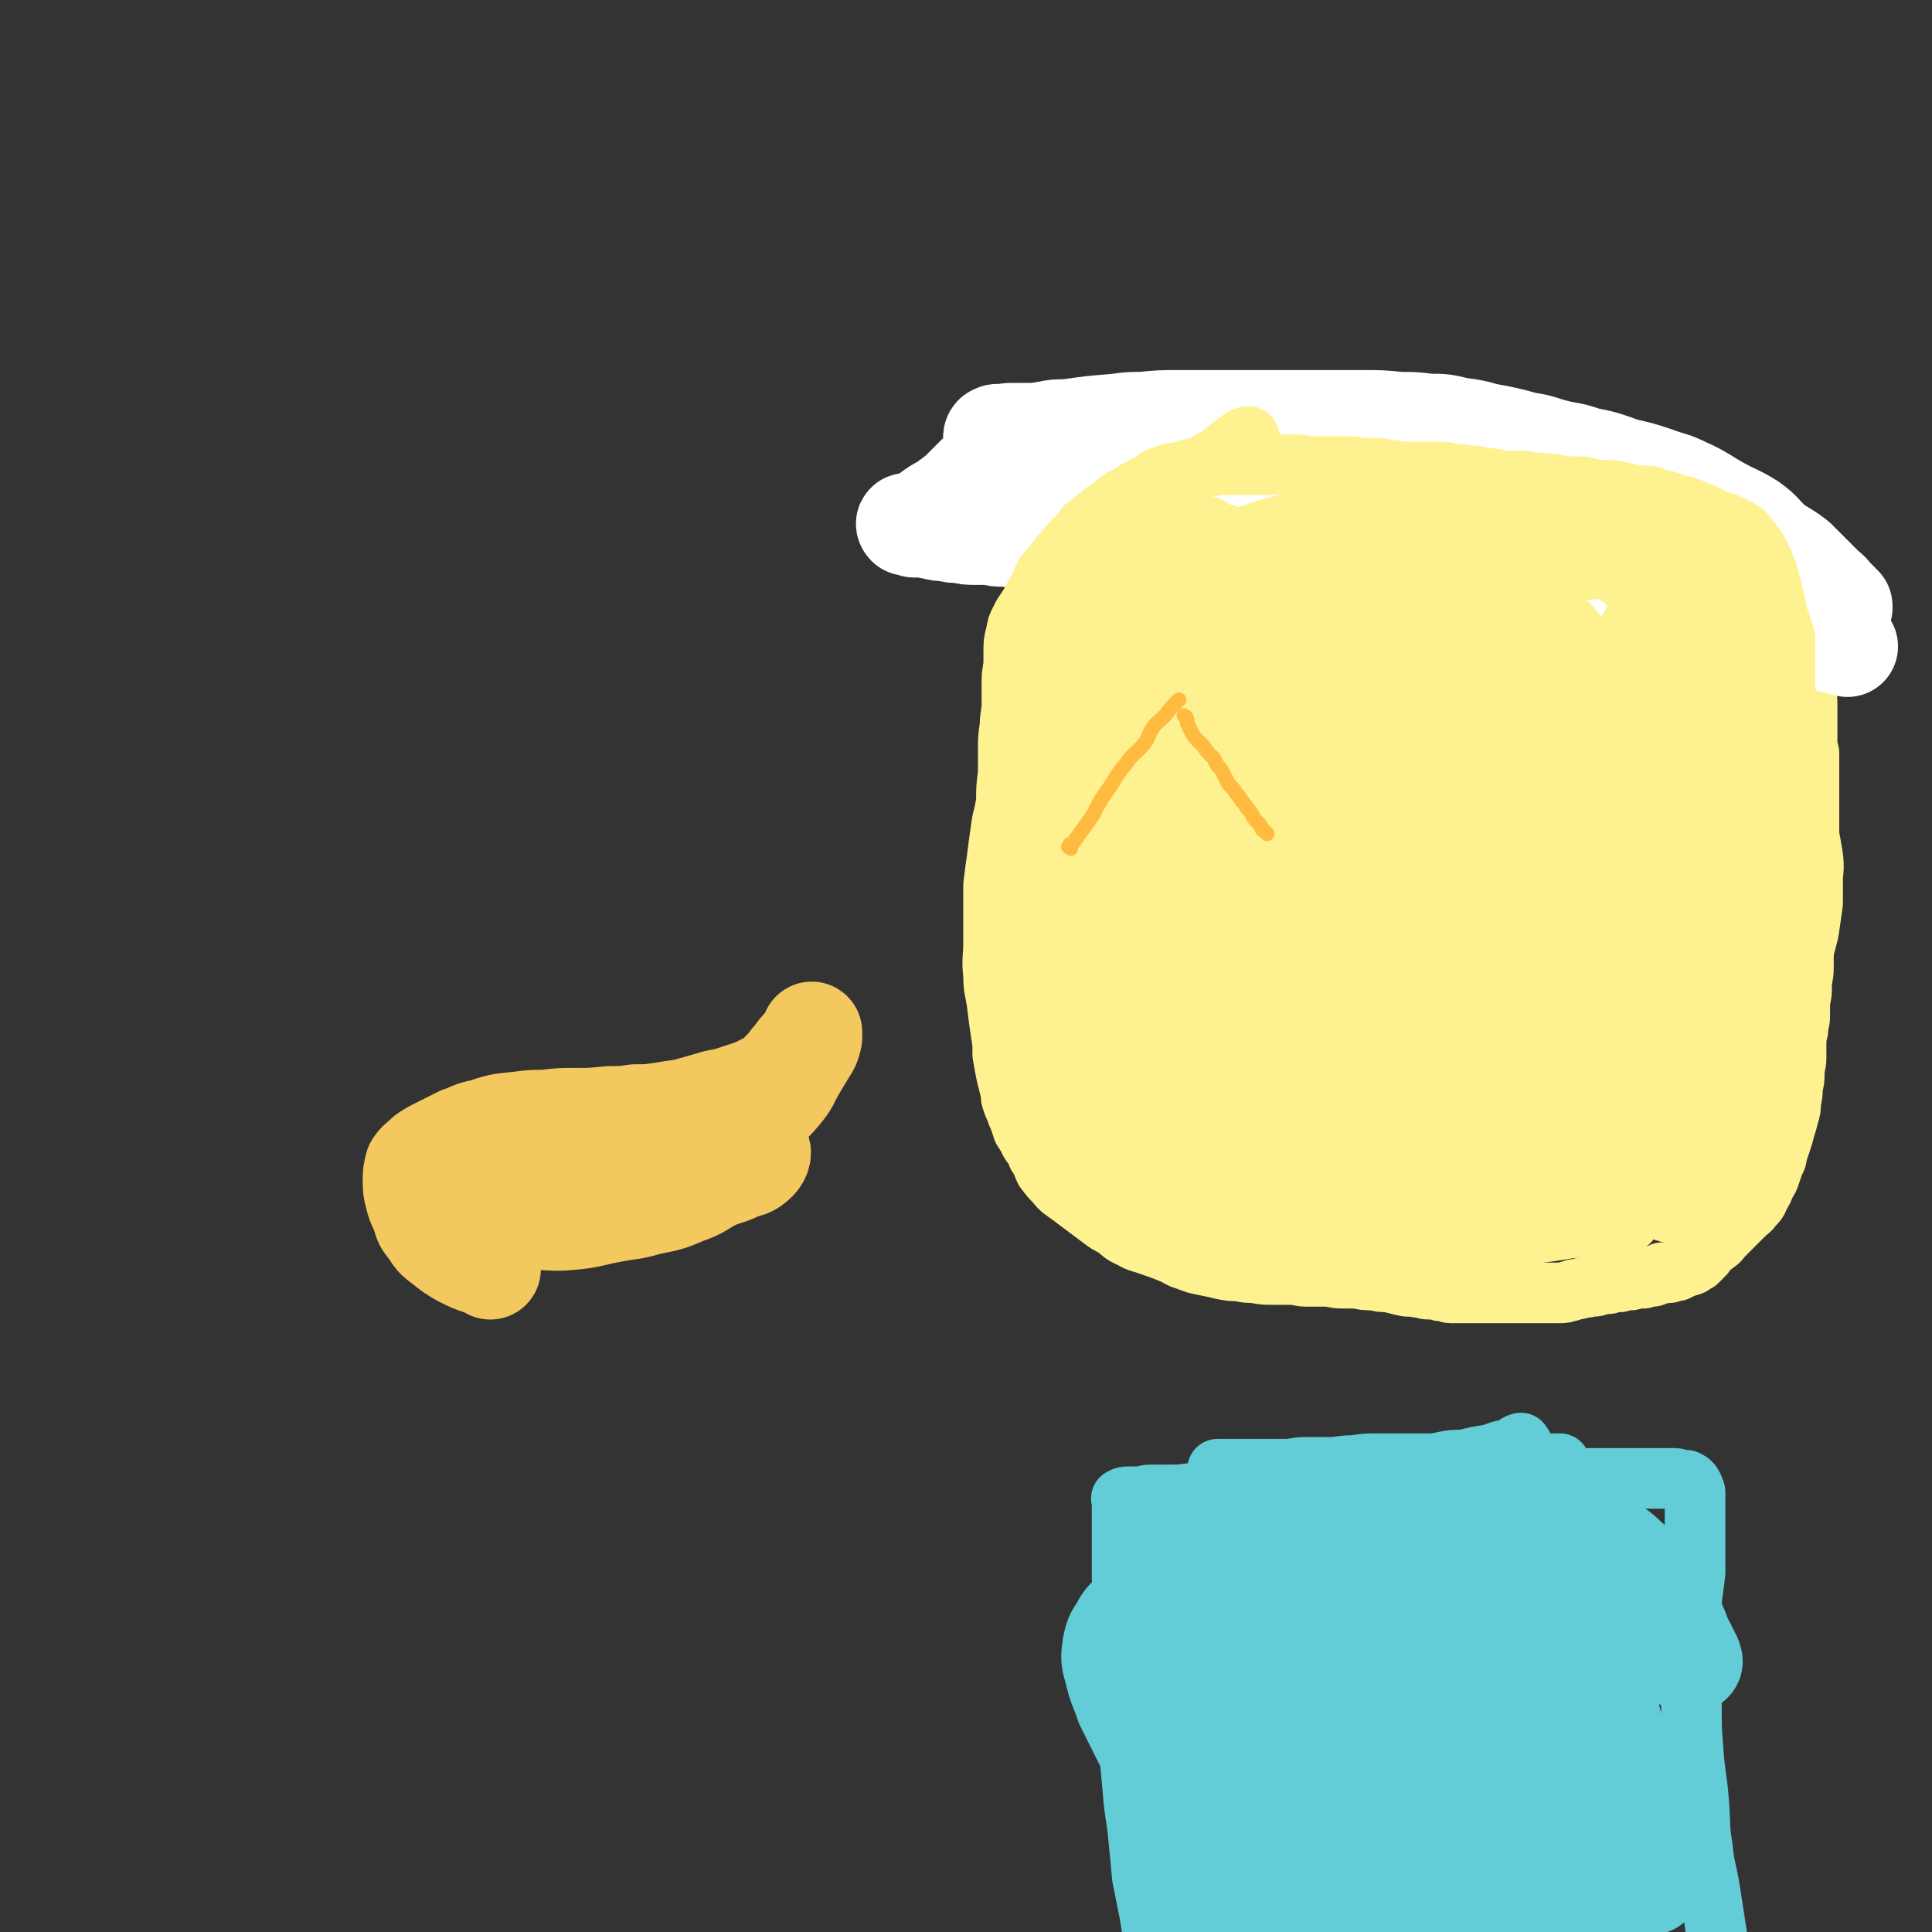 <svg viewBox='0 0 1052 1052' version='1.1' xmlns='http://www.w3.org/2000/svg' xmlns:xlink='http://www.w3.org/1999/xlink'><rect x="0" y="0" width="1052" height="1052" fill="#333333" stroke="none"/><g fill='none' stroke='#FEF190' stroke-width='33' stroke-linecap='round' stroke-linejoin='round'><path d='M562,331c-1,-1 -1,-2 -1,-1 -1,0 -1,1 -2,3 -1,2 -1,2 -2,4 -2,4 -3,4 -4,9 -1,4 -1,4 -1,9 0,2 0,2 0,5 0,5 -1,5 -1,11 0,6 0,6 0,12 0,6 -1,6 -1,12 -1,7 -1,7 -1,13 0,7 0,7 0,13 -1,8 -1,8 -1,15 -1,8 -2,8 -3,16 -1,7 -1,7 -2,15 -1,7 -1,7 -2,15 0,7 0,7 0,15 0,8 0,8 0,16 0,9 -1,9 0,18 0,8 1,8 2,16 1,8 1,8 2,15 1,6 1,6 1,12 1,6 1,6 2,11 1,4 1,4 2,8 1,3 0,3 1,6 1,3 1,3 2,5 1,3 1,3 2,5 1,3 1,3 2,6 2,3 2,3 4,7 2,3 3,3 4,7 3,4 2,4 4,8 3,4 3,4 6,7 3,4 4,4 8,7 4,3 4,3 8,6 4,3 4,3 8,6 4,3 4,3 8,5 4,3 4,4 9,6 5,3 5,2 10,4 6,2 6,2 11,4 5,2 5,3 9,4 5,2 5,2 10,3 5,1 5,1 9,2 5,1 5,1 9,1 5,1 5,1 9,1 5,1 5,1 10,1 5,0 5,0 10,0 4,0 4,1 9,1 5,0 5,0 10,0 4,0 4,1 9,1 4,0 4,0 8,0 4,1 4,1 9,1 4,1 4,1 8,1 4,1 4,1 8,2 4,1 4,0 8,1 3,0 3,1 6,1 2,0 2,0 4,0 2,1 2,1 4,1 2,0 2,1 4,1 3,0 3,0 5,0 4,0 4,0 7,0 4,0 4,0 8,0 4,0 4,0 8,0 4,0 4,0 8,0 4,0 4,0 8,0 3,0 3,0 6,0 3,0 3,0 5,0 3,0 3,0 5,0 3,0 3,-1 5,-1 2,-1 2,-1 4,-1 3,-1 3,-1 5,-1 3,-1 3,0 6,-1 3,-1 3,-1 6,-1 3,-1 3,-1 6,-1 3,-1 3,-1 6,-1 4,-1 4,-1 7,-1 3,-1 3,-1 5,-1 3,-1 3,-1 5,-2 2,0 2,0 4,0 2,-1 2,-1 4,-1 2,-1 2,-1 4,-2 2,-1 2,0 3,-1 1,0 1,0 2,-1 1,-1 1,-1 2,-1 1,-1 1,-1 2,-2 1,-1 1,-1 2,-2 1,-2 1,-2 2,-3 2,-2 3,-2 4,-3 3,-2 2,-2 4,-4 2,-2 2,-2 4,-4 2,-2 2,-2 4,-4 2,-2 2,-2 4,-4 2,-2 3,-2 4,-4 3,-3 3,-3 4,-6 2,-3 2,-3 3,-6 2,-3 2,-3 3,-6 1,-3 1,-3 2,-6 2,-3 1,-3 2,-6 1,-3 1,-3 2,-6 1,-3 1,-3 2,-7 1,-3 1,-3 2,-7 1,-3 1,-3 1,-7 1,-4 1,-4 1,-8 1,-4 1,-4 1,-8 0,-4 1,-4 1,-8 0,-3 0,-3 0,-7 0,-4 0,-4 1,-8 0,-4 1,-4 1,-8 0,-4 0,-4 0,-8 1,-4 1,-4 1,-8 0,-5 1,-5 1,-10 0,-6 0,-6 0,-11 1,-6 1,-6 1,-12 0,-6 1,-6 1,-12 0,-6 0,-6 0,-13 0,-6 1,-6 1,-12 0,-6 0,-6 0,-11 0,-6 0,-6 0,-11 0,-4 0,-4 0,-8 0,-4 0,-4 0,-8 0,-3 0,-3 0,-6 0,-4 0,-4 0,-7 0,-3 0,-3 0,-6 -1,-4 -1,-4 -1,-7 0,-4 0,-4 0,-7 0,-4 0,-4 0,-7 0,-3 0,-3 0,-7 0,-3 -1,-3 -1,-6 0,-3 0,-3 0,-6 0,-3 0,-3 -1,-6 0,-2 0,-2 -1,-4 -1,-2 -1,-2 -1,-4 -1,-2 -1,-2 -1,-4 -1,-2 -1,-2 -1,-4 -1,-2 -1,-2 -2,-4 -1,-2 -1,-2 -1,-3 -1,-1 0,-2 -1,-2 -1,-1 -1,-1 -2,-2 0,0 0,0 -1,-1 -1,-1 -1,-1 -2,-2 -1,-1 -1,-1 -2,-2 -2,-1 -2,-1 -3,-3 -2,-2 -2,-2 -3,-3 -2,-2 -2,-2 -4,-4 -3,-2 -2,-3 -5,-4 -3,-3 -3,-3 -7,-4 -4,-3 -4,-2 -8,-4 -3,-2 -3,-2 -7,-4 -4,-3 -4,-3 -8,-6 -4,-3 -4,-3 -8,-6 -4,-3 -4,-3 -8,-6 -4,-3 -4,-3 -8,-5 -4,-3 -4,-4 -9,-6 -5,-3 -5,-3 -10,-5 -4,-3 -4,-3 -9,-5 -4,-2 -4,-2 -8,-4 -4,-2 -4,-3 -9,-4 -4,-2 -4,-2 -9,-3 -4,-2 -4,-3 -9,-4 -4,-1 -4,-1 -8,-2 -5,-1 -5,-1 -9,-1 -4,-1 -4,-1 -9,-2 -4,-1 -4,0 -8,-1 -4,0 -4,-1 -8,-1 -4,-1 -4,-1 -9,-1 -4,0 -4,0 -8,0 -4,0 -4,0 -8,0 -4,0 -4,0 -9,0 -4,0 -4,0 -8,0 -4,0 -4,0 -8,0 -4,0 -4,0 -8,0 -4,0 -4,0 -7,0 -4,0 -4,0 -8,0 -3,0 -3,0 -7,0 -4,0 -4,0 -8,1 -3,0 -3,1 -7,1 -4,1 -4,0 -7,1 -4,1 -4,1 -7,1 -3,1 -3,1 -6,1 -4,1 -4,1 -7,2 -3,1 -3,1 -7,1 -3,1 -3,1 -7,2 -3,1 -3,1 -7,1 -3,1 -3,1 -6,1 -3,1 -3,1 -5,1 -3,0 -3,0 -5,1 -2,0 -2,0 -4,1 -2,0 -2,1 -4,1 -2,1 -2,0 -4,1 -2,0 -2,0 -3,1 -2,0 -2,1 -3,1 -2,1 -2,1 -3,1 -2,1 -2,1 -3,1 -2,1 -3,0 -4,1 -3,1 -2,1 -4,2 -2,1 -2,1 -4,2 -3,2 -3,2 -5,3 -3,2 -3,2 -6,4 -3,1 -3,1 -5,3 -2,1 -2,1 -4,3 -2,1 -3,1 -4,3 -2,1 -2,2 -3,3 -1,2 0,2 -1,3 -1,2 -1,2 -1,4 -2,4 -2,4 -3,8 -1,5 0,5 -1,10 -1,6 -1,6 -1,12 -1,6 -1,6 -1,13 0,7 0,7 -1,15 0,7 0,7 -1,14 0,7 0,7 -1,13 -1,6 -2,7 -2,12 '/></g>
<g fill='none' stroke='#FEF190' stroke-width='55' stroke-linecap='round' stroke-linejoin='round'><path d='M845,443c-1,-1 -1,-2 -1,-1 -4,1 -4,2 -7,4 -8,5 -9,4 -16,10 -9,7 -9,7 -17,15 -3,4 -3,5 -5,9 -6,10 -8,10 -11,21 -4,13 -4,14 -5,28 0,14 0,14 3,27 2,10 1,11 6,20 2,6 3,6 8,11 4,4 4,4 9,6 5,2 5,2 10,1 4,-1 5,-1 8,-3 5,-5 6,-5 9,-12 5,-14 5,-15 7,-30 3,-20 2,-20 4,-40 2,-23 2,-23 3,-46 1,-16 1,-16 1,-33 0,-10 -1,-10 -2,-21 -2,-9 -1,-10 -4,-18 -3,-6 -3,-7 -8,-11 -3,-3 -4,-3 -8,-3 -5,1 -7,1 -10,5 -6,10 -6,11 -8,23 -3,17 -3,18 -2,35 2,22 2,22 6,44 5,21 5,21 11,42 6,18 6,18 13,34 6,12 6,12 12,23 6,9 6,9 12,17 6,6 6,7 13,11 6,3 9,5 14,3 7,-4 9,-7 11,-15 6,-19 4,-20 5,-40 2,-63 -1,-63 0,-125 0,-24 2,-24 3,-48 1,-7 1,-7 1,-14 0,-4 1,-4 0,-7 0,-2 -2,-3 -2,-2 -2,1 -2,3 -3,5 -7,17 -8,17 -13,34 -10,30 -12,30 -18,62 -6,29 -5,29 -6,59 -1,22 0,22 1,44 2,17 2,17 6,33 2,11 2,11 7,21 4,8 5,8 11,15 5,6 5,6 11,10 6,3 6,4 12,4 6,0 7,0 12,-3 8,-4 8,-5 13,-12 8,-11 8,-11 12,-24 4,-15 3,-15 4,-31 2,-18 1,-18 1,-36 0,-16 -1,-16 -1,-32 -1,-14 -1,-14 -2,-28 -2,-9 -2,-9 -4,-18 -2,-6 -1,-7 -5,-12 -3,-5 -3,-7 -8,-7 -4,-1 -6,0 -10,3 -7,7 -7,8 -11,17 -6,12 -6,13 -10,26 -4,13 -4,13 -7,25 -3,12 -3,12 -4,23 -2,10 -1,10 -1,20 0,7 0,7 1,14 2,5 1,6 4,9 2,2 4,3 6,2 5,-3 5,-3 8,-8 6,-9 6,-9 9,-19 4,-12 3,-12 5,-24 3,-12 3,-12 4,-24 2,-11 2,-11 2,-22 0,-10 0,-10 0,-20 0,-9 1,-9 0,-17 -1,-7 -2,-7 -4,-13 -2,-3 -2,-4 -4,-5 -3,-1 -5,-1 -7,1 -5,6 -4,7 -8,15 -4,9 -4,9 -7,19 -4,12 -3,13 -6,25 -2,12 -2,12 -4,24 -2,11 -3,11 -4,23 -1,11 -1,12 -1,24 0,9 0,9 0,19 0,6 -1,7 0,13 1,3 2,5 4,5 3,0 4,-2 6,-5 4,-9 4,-10 6,-19 4,-14 3,-14 5,-27 3,-17 3,-17 4,-34 2,-18 2,-18 3,-36 1,-16 1,-16 1,-32 0,-13 0,-13 -1,-27 -2,-13 -1,-13 -3,-27 -2,-10 -1,-11 -5,-21 -2,-6 -2,-7 -7,-12 -4,-4 -7,-7 -12,-4 -10,7 -11,11 -17,24 -6,14 -4,16 -6,32 -3,18 -2,18 -2,36 0,17 0,18 3,35 3,16 3,16 9,32 4,10 4,11 11,20 7,8 7,9 17,15 9,6 10,6 20,7 9,1 11,0 19,-4 7,-4 7,-5 12,-13 7,-10 7,-10 10,-22 4,-11 4,-11 4,-23 0,-13 0,-13 -4,-26 -3,-12 -4,-12 -10,-23 -6,-11 -6,-11 -13,-20 -7,-10 -7,-10 -16,-19 -7,-7 -7,-7 -15,-12 -8,-7 -8,-6 -16,-12 -6,-6 -6,-6 -12,-12 -5,-5 -6,-5 -11,-10 -3,-3 -3,-3 -5,-8 -2,-3 -2,-4 -2,-7 0,-3 0,-3 0,-5 0,-2 0,-3 1,-4 1,-1 2,-1 3,0 3,1 3,1 4,4 3,4 2,5 4,9 3,6 3,6 6,12 3,7 3,7 7,13 4,8 4,8 8,16 4,7 3,7 8,14 4,6 4,7 9,12 4,5 4,5 9,8 3,3 4,3 8,4 3,1 4,2 6,1 4,-2 4,-4 5,-8 1,-3 0,-4 0,-8 0,-5 1,-6 0,-11 -2,-6 -3,-6 -4,-12 -3,-8 -2,-8 -4,-16 -2,-6 -2,-6 -4,-13 -2,-7 -2,-7 -4,-13 -2,-6 -2,-6 -5,-12 -2,-6 -2,-6 -5,-12 -4,-6 -4,-7 -8,-12 -3,-5 -4,-5 -8,-9 -5,-5 -5,-5 -10,-10 -4,-4 -4,-4 -9,-8 -6,-4 -6,-4 -12,-8 -8,-5 -8,-5 -16,-9 -6,-3 -6,-3 -12,-6 -6,-3 -6,-3 -12,-5 -7,-3 -7,-2 -14,-3 -7,-2 -7,-2 -13,-4 -6,-2 -6,-3 -12,-4 -6,-2 -6,-1 -12,-1 -4,0 -4,0 -9,0 -4,0 -4,0 -8,0 -3,0 -3,0 -6,1 -3,1 -2,2 -4,3 -2,2 -2,1 -4,2 -2,2 -3,2 -4,3 -3,2 -3,2 -4,3 -2,2 -2,2 -4,4 -2,2 -2,3 -4,4 -3,3 -3,3 -6,4 -4,3 -4,3 -8,5 -4,4 -4,4 -8,7 -4,4 -4,4 -8,8 -5,4 -5,4 -10,8 -5,4 -6,3 -10,8 -5,5 -4,5 -8,11 -5,9 -5,9 -9,17 -3,9 -3,10 -5,19 -3,9 -3,9 -4,19 -2,12 -2,12 -3,24 -1,12 -1,12 0,23 2,12 2,12 5,23 2,10 3,10 7,20 4,11 4,11 10,21 5,8 5,8 11,14 6,7 6,7 13,12 6,5 7,6 15,8 8,3 8,3 17,3 9,0 11,1 18,-4 9,-6 9,-8 14,-18 6,-12 5,-13 7,-26 3,-15 2,-15 2,-30 -1,-18 -1,-19 -4,-36 -3,-16 -3,-16 -8,-30 -4,-13 -3,-13 -9,-25 -6,-13 -6,-14 -14,-26 -8,-10 -8,-11 -18,-17 -7,-5 -8,-6 -17,-6 -9,0 -11,1 -19,7 -10,7 -10,8 -17,19 -11,18 -11,18 -19,39 -7,19 -6,20 -10,40 -4,21 -4,21 -6,41 -2,17 -2,17 -3,33 -1,15 0,15 0,30 0,13 -1,13 0,26 0,10 1,10 2,21 1,7 1,7 2,13 1,4 1,5 3,8 2,2 2,3 4,3 2,0 3,-1 4,-2 4,-4 4,-4 7,-9 4,-8 4,-8 7,-17 3,-12 4,-12 5,-25 3,-15 3,-15 3,-30 0,-15 0,-15 -1,-30 -1,-16 -1,-17 -3,-33 -2,-11 -2,-11 -5,-22 -3,-12 -3,-12 -8,-23 -4,-10 -3,-10 -8,-19 -4,-6 -5,-6 -11,-12 -4,-4 -4,-4 -9,-6 -5,-3 -5,-3 -10,-3 -6,0 -7,0 -11,4 -6,5 -7,6 -11,13 -10,24 -11,24 -16,50 -6,29 -4,30 -5,61 -1,24 -1,24 1,48 2,18 2,19 6,36 2,11 3,11 8,22 3,8 3,8 8,16 3,6 3,6 8,11 3,3 3,4 6,5 3,1 4,1 6,0 4,-4 4,-5 6,-10 5,-13 6,-13 7,-27 6,-44 6,-44 8,-88 1,-29 0,-29 0,-58 0,-19 0,-19 0,-38 -1,-13 0,-13 -1,-26 0,-10 -1,-10 -1,-21 -1,-6 0,-6 -1,-13 -1,-6 -1,-6 -2,-12 -2,-5 -2,-5 -4,-9 -2,-3 -2,-3 -4,-5 -2,-2 -2,-2 -4,-2 -2,0 -2,0 -3,0 -3,2 -3,2 -4,5 -4,7 -4,7 -6,15 -3,14 -4,14 -6,29 -3,19 -3,19 -4,39 -2,23 -3,23 -3,47 0,21 0,21 1,43 2,16 2,16 4,31 2,12 2,13 5,24 2,10 3,10 7,19 3,6 2,8 8,12 5,4 7,5 13,4 8,-3 10,-5 15,-13 20,-41 22,-42 35,-86 8,-28 5,-29 7,-59 1,-15 0,-15 -1,-30 -1,-11 -2,-11 -3,-22 -2,-11 -2,-12 -4,-23 -3,-10 -3,-10 -6,-19 -2,-8 -3,-8 -5,-15 -3,-6 -2,-7 -5,-12 -3,-5 -3,-6 -7,-10 -3,-3 -3,-2 -7,-4 -2,-2 -2,-3 -4,-4 -2,-1 -2,-1 -4,-1 -1,0 -2,0 -2,0 -1,0 -1,0 -1,-1 0,0 0,0 0,-1 0,0 0,-1 0,-1 1,0 1,0 2,0 2,0 2,0 4,0 2,0 2,0 4,0 4,0 4,1 7,1 4,1 4,1 8,1 8,0 8,0 15,0 7,0 7,0 14,0 7,0 7,0 14,0 9,0 9,0 17,0 8,0 8,-1 17,-1 7,-1 7,-1 14,-2 6,-1 6,-1 13,-1 6,-1 6,-1 12,-1 6,0 6,0 12,0 5,0 5,0 10,1 6,1 6,1 11,3 5,2 5,2 10,3 5,2 5,2 11,3 5,2 5,2 11,3 4,2 4,3 9,4 4,2 4,2 9,4 4,2 4,2 9,3 4,2 4,2 8,3 3,2 3,2 6,3 2,2 2,2 4,3 2,2 2,1 4,2 2,1 2,1 4,2 1,1 1,1 2,2 1,2 0,2 1,3 2,2 2,2 3,3 2,2 2,2 3,4 2,3 3,2 4,5 3,3 2,3 4,6 2,4 2,4 4,7 2,3 2,3 4,6 2,3 3,3 4,6 3,4 2,4 4,7 2,3 2,3 4,6 2,4 2,4 4,7 2,3 2,3 4,6 2,4 2,4 4,7 2,4 3,3 4,7 2,3 2,3 3,7 1,3 1,3 1,7 0,3 0,3 0,6 0,2 1,2 1,4 0,2 0,2 0,4 0,2 1,2 1,3 0,1 0,1 0,2 0,0 1,-1 1,-1 0,-3 -1,-3 -1,-6 -2,-6 -2,-6 -5,-12 -4,-10 -5,-10 -10,-19 -7,-12 -7,-13 -15,-25 -7,-10 -7,-10 -16,-20 -11,-12 -11,-12 -24,-23 -9,-8 -9,-9 -20,-15 -10,-6 -11,-7 -23,-9 -13,-2 -14,-3 -27,1 -11,4 -12,5 -21,14 -10,10 -9,12 -15,25 -7,15 -6,15 -10,32 -4,17 -3,17 -4,35 -1,15 -2,15 -1,29 1,13 2,13 4,26 3,12 3,12 8,23 4,10 3,12 11,19 6,6 10,9 17,7 7,-2 8,-6 11,-15 11,-30 12,-31 17,-62 3,-24 0,-24 -1,-49 -1,-13 -1,-13 -2,-26 -2,-12 -2,-12 -4,-24 -2,-9 -2,-10 -4,-18 -2,-4 -2,-7 -5,-7 -5,-1 -8,1 -11,6 -7,9 -6,11 -9,23 -5,17 -5,17 -7,34 -2,22 -2,22 -2,44 0,19 1,19 3,38 2,16 2,16 6,32 3,12 3,12 7,23 4,10 3,11 9,20 4,5 8,10 10,8 4,-6 5,-13 4,-26 -5,-38 -7,-39 -16,-77 -9,-34 -9,-34 -20,-67 -6,-17 -5,-18 -14,-33 -4,-5 -5,-6 -11,-8 -6,-3 -8,-5 -13,-3 -9,5 -10,7 -15,18 -9,16 -8,17 -12,36 -10,49 -11,49 -15,99 -3,29 -1,29 1,58 1,18 2,18 6,36 2,9 2,9 6,17 3,6 3,6 8,10 5,4 6,8 13,7 9,-2 13,-4 19,-13 12,-20 13,-22 17,-46 7,-44 5,-45 5,-89 0,-35 -3,-35 -5,-70 -2,-25 0,-26 -5,-50 -1,-8 -3,-8 -8,-15 -3,-4 -3,-4 -8,-5 -5,-2 -6,-3 -11,-1 -11,5 -13,5 -20,14 -13,16 -12,18 -21,37 -10,24 -10,24 -16,49 -8,28 -7,28 -11,57 -3,28 -3,28 -4,56 -1,24 0,24 1,48 1,13 2,13 4,25 2,7 2,8 6,14 3,5 4,9 9,8 8,0 13,-1 18,-9 9,-11 8,-14 10,-29 2,-17 1,-18 0,-35 -2,-12 -2,-12 -6,-23 -3,-9 -3,-10 -9,-16 -4,-5 -5,-7 -11,-7 -9,-2 -12,-2 -19,2 -9,6 -8,9 -14,19 -6,10 -6,11 -10,22 -3,9 -2,9 -5,18 -3,11 -3,10 -5,21 -2,8 -2,8 -2,16 0,7 0,7 0,14 0,6 0,6 1,12 2,6 2,7 4,12 3,6 3,6 8,11 5,5 6,6 13,9 7,4 8,4 16,5 10,1 10,1 20,0 11,-2 11,-2 21,-6 8,-3 9,-3 16,-8 8,-7 8,-7 15,-15 5,-6 6,-7 7,-14 2,-8 4,-10 0,-17 -4,-7 -6,-8 -15,-11 -10,-3 -11,-3 -22,-2 -13,1 -13,2 -26,4 -11,3 -11,3 -22,7 -10,3 -10,3 -20,8 -10,5 -11,4 -20,10 -8,5 -9,6 -16,12 -5,5 -8,6 -8,11 -1,4 2,5 7,6 8,3 8,3 17,3 13,0 13,0 27,-1 13,-1 13,-1 25,-3 11,-1 11,-2 22,-3 11,-2 11,-2 22,-4 10,-2 10,-2 20,-4 9,-2 10,-1 17,-5 2,-2 4,-5 2,-6 -4,-4 -7,-3 -14,-3 -11,-1 -11,-1 -21,-1 -13,1 -13,1 -26,2 -11,2 -11,2 -21,4 -10,3 -10,3 -20,7 -9,3 -9,3 -18,8 -7,4 -10,4 -13,9 -2,2 0,5 3,6 8,4 9,2 18,3 14,1 14,0 27,0 16,0 16,0 32,-1 18,-2 18,-2 35,-3 16,-2 16,-2 32,-4 14,-2 14,-2 27,-4 12,-2 12,-2 23,-4 12,-2 12,-2 23,-4 8,-2 8,-2 16,-4 6,-2 6,-2 11,-3 3,0 5,0 5,0 1,0 -2,0 -4,0 -4,1 -4,1 -7,2 -5,2 -5,2 -11,3 -7,2 -7,2 -15,3 -7,1 -7,1 -14,1 -6,0 -6,0 -13,0 -7,0 -7,1 -15,0 -6,-1 -6,-2 -12,-3 -6,-2 -6,-2 -11,-3 -3,-2 -3,-1 -6,-3 -1,-1 -2,-2 -2,-2 2,-1 3,0 6,0 7,0 7,0 14,1 7,1 7,2 14,3 8,3 8,2 17,4 8,3 8,3 16,6 7,3 7,3 14,5 6,2 6,2 11,4 3,2 6,3 6,4 1,1 -2,1 -4,0 -8,-2 -8,-2 -16,-5 -11,-4 -11,-5 -21,-11 -14,-8 -14,-8 -28,-18 -15,-11 -15,-12 -29,-24 -14,-12 -14,-12 -27,-25 -12,-11 -12,-11 -23,-22 -10,-10 -10,-10 -20,-20 -10,-11 -10,-11 -20,-23 -6,-8 -7,-8 -12,-17 -5,-7 -6,-7 -8,-16 -3,-7 -3,-7 -3,-15 0,-8 0,-9 3,-16 4,-8 6,-8 12,-15 6,-6 6,-6 12,-11 6,-4 6,-4 13,-8 8,-5 8,-4 16,-9 7,-4 7,-5 14,-10 6,-4 6,-4 12,-9 6,-4 6,-4 11,-9 4,-4 4,-4 6,-8 3,-4 3,-4 4,-9 2,-3 2,-4 2,-7 0,-2 0,-3 -1,-4 -2,-2 -3,-2 -4,-1 -4,1 -5,2 -8,5 -5,6 -5,6 -9,13 -4,7 -5,7 -8,15 -4,10 -4,11 -7,21 -4,13 -4,13 -7,25 -4,13 -3,13 -6,25 -2,11 -3,11 -4,23 -2,11 -2,11 -2,23 0,9 0,9 0,18 0,10 0,10 1,20 2,9 2,10 4,19 3,8 3,8 7,17 3,7 3,7 8,13 4,6 3,6 8,11 5,4 6,4 12,7 6,3 6,3 12,4 5,1 6,1 11,0 4,-2 5,-2 8,-6 6,-5 7,-6 10,-13 3,-7 2,-8 3,-16 1,-6 1,-6 0,-12 -1,-7 -1,-7 -2,-13 -2,-7 -2,-7 -6,-13 -4,-6 -3,-8 -9,-11 -6,-2 -9,-3 -14,0 -7,4 -6,7 -10,15 -5,10 -5,10 -8,20 -3,10 -3,10 -4,20 -2,10 -1,10 -1,21 0,11 0,11 2,23 2,10 2,10 6,20 3,7 3,8 8,13 6,5 7,5 15,7 7,3 7,2 14,3 7,1 7,0 15,0 8,0 8,0 16,0 8,-1 8,-1 16,-2 7,-1 7,-1 13,-2 6,-1 6,0 12,-1 6,-1 6,-1 12,-3 5,-1 5,-1 10,-3 4,-3 4,-3 8,-6 5,-4 5,-4 9,-8 7,-7 8,-7 14,-14 4,-5 3,-5 7,-10 4,-7 4,-7 8,-14 5,-9 5,-9 10,-18 5,-8 5,-8 10,-16 4,-6 4,-6 7,-14 4,-7 4,-7 6,-15 3,-7 2,-7 4,-14 3,-9 3,-9 5,-17 1,-7 1,-7 2,-14 0,-6 0,-6 0,-12 0,-6 1,-6 0,-12 -1,-6 -1,-6 -2,-11 -2,-6 -2,-6 -3,-12 -2,-7 -2,-7 -4,-13 -2,-6 -2,-6 -4,-12 -2,-4 -3,-4 -4,-9 -2,-4 -2,-4 -4,-9 -1,-4 -1,-4 -2,-8 -2,-4 -2,-4 -3,-8 -1,-3 -1,-3 -2,-7 -1,-3 -1,-3 -1,-6 -1,-3 -1,-3 -2,-6 -1,-3 -1,-3 -2,-6 -1,-3 -2,-3 -3,-6 -2,-3 -2,-3 -3,-7 -2,-3 -2,-3 -3,-7 -2,-4 -2,-4 -4,-7 -2,-4 -2,-4 -4,-7 -2,-4 -2,-4 -4,-7 -2,-3 -2,-4 -4,-6 -3,-3 -3,-3 -5,-5 -3,-2 -3,-2 -6,-4 -3,-3 -3,-2 -6,-4 -4,-2 -3,-3 -7,-4 -4,-2 -4,-3 -8,-4 -4,-1 -4,-1 -8,-1 -4,-1 -4,-1 -8,-2 -6,-2 -6,-2 -12,-4 -7,-2 -8,-1 -15,-3 -8,-3 -7,-3 -15,-6 -9,-3 -9,-3 -18,-7 -9,-3 -9,-3 -18,-7 -11,-4 -11,-4 -22,-8 -11,-3 -11,-4 -22,-6 -9,-3 -9,-2 -18,-4 -9,-2 -9,-3 -18,-4 -10,-2 -11,-2 -21,-2 -8,0 -9,-1 -17,0 -7,1 -7,2 -14,4 -6,2 -6,2 -12,4 -3,2 -4,2 -6,4 '/></g>
<g fill='none' stroke='#FFFFFF' stroke-width='55' stroke-linecap='round' stroke-linejoin='round'><path d='M553,279c-1,-1 -2,-1 -1,-1 0,-1 1,-1 3,-2 2,-1 2,-1 4,-1 5,-1 5,-1 9,-2 5,-1 5,0 9,-1 5,-1 5,-1 10,-2 4,0 4,0 8,0 5,0 5,-1 10,-1 5,-1 5,0 10,-1 7,-2 7,-2 14,-4 7,-1 7,-1 13,-2 8,-1 8,-2 15,-3 8,-2 8,-1 16,-2 9,-1 9,-2 18,-3 8,-1 8,-1 15,-2 7,0 7,0 14,0 7,0 7,0 13,0 7,0 7,-1 14,0 6,1 6,2 12,4 6,2 6,1 12,3 6,1 6,1 12,3 5,2 4,2 9,4 4,2 4,2 9,3 5,1 5,1 10,2 5,1 5,1 10,2 4,1 4,2 9,3 5,2 5,2 10,3 5,1 5,1 10,2 4,1 4,1 9,2 5,1 5,0 11,1 4,0 4,0 9,1 5,0 5,0 10,1 4,1 4,0 9,1 4,1 4,1 8,2 4,1 4,1 8,2 4,1 4,1 8,3 4,2 4,2 8,4 3,1 3,1 7,3 3,2 3,2 7,4 3,2 3,2 7,4 3,2 3,2 7,4 2,1 2,1 6,3 2,1 2,1 5,2 2,1 2,1 5,2 2,0 2,0 4,1 2,1 2,1 4,2 2,1 2,0 4,1 2,1 2,1 4,2 1,0 1,0 3,1 0,0 0,1 1,1 1,0 1,0 2,0 1,0 1,1 2,1 1,1 1,0 2,0 1,0 1,0 2,1 0,0 0,0 1,1 0,0 0,-1 0,-1 0,0 0,0 -1,-1 -2,-2 -2,-2 -4,-4 -2,-2 -1,-2 -4,-4 -3,-3 -3,-3 -6,-6 -5,-5 -5,-5 -10,-10 -5,-4 -6,-4 -12,-8 -7,-6 -6,-7 -13,-12 -8,-5 -8,-4 -17,-9 -9,-5 -9,-6 -18,-10 -8,-4 -8,-3 -16,-6 -9,-3 -9,-3 -18,-5 -11,-4 -11,-4 -21,-6 -8,-3 -8,-2 -16,-4 -8,-2 -8,-3 -16,-4 -11,-3 -11,-3 -22,-5 -7,-2 -7,-2 -15,-3 -8,-2 -8,-2 -16,-2 -8,-1 -8,-1 -16,-1 -10,-1 -10,-1 -21,-1 -7,0 -7,0 -15,0 -8,0 -8,0 -16,0 -9,0 -9,0 -19,0 -8,0 -8,0 -16,0 -8,0 -8,0 -16,0 -8,0 -8,0 -16,0 -11,0 -11,0 -21,1 -7,0 -7,0 -14,1 -13,1 -13,1 -27,3 -6,0 -6,0 -11,1 -6,1 -6,1 -12,1 -4,0 -4,0 -8,0 -2,0 -2,1 -5,1 -1,0 -2,-1 -3,0 -1,0 -1,1 -1,2 0,0 0,0 0,0 0,1 0,1 0,1 0,1 0,1 1,1 0,1 1,0 1,1 0,1 0,1 0,2 0,2 0,2 0,3 0,3 0,3 -1,4 -2,3 -3,2 -5,4 -4,3 -4,3 -7,6 -4,4 -4,4 -8,8 -4,3 -4,3 -8,6 -4,2 -4,2 -8,5 -3,2 -3,2 -6,4 -1,1 -2,1 -4,1 -1,0 -2,0 -2,0 -1,0 0,1 0,1 1,0 1,0 2,0 1,0 1,1 2,1 1,0 1,0 3,0 1,0 1,0 3,0 2,0 2,1 4,1 4,1 4,1 7,1 4,1 4,1 8,1 4,1 4,1 8,1 4,0 4,0 8,0 4,1 4,1 8,1 4,0 4,1 8,1 4,0 4,0 8,0 4,0 4,0 8,1 4,0 4,0 7,1 4,0 4,0 7,1 3,0 3,0 5,1 3,0 3,0 6,1 2,0 2,1 5,1 3,0 3,0 5,0 3,0 3,1 6,1 3,0 3,0 6,0 3,0 3,0 6,0 3,0 3,1 7,1 3,0 3,0 7,0 3,0 3,0 6,0 3,0 3,0 6,0 3,0 3,0 5,0 3,0 3,0 5,0 2,0 2,0 4,0 3,0 3,0 6,0 3,0 3,0 5,0 3,0 3,0 6,0 4,0 4,0 7,0 4,0 4,0 8,0 3,0 3,0 7,0 3,0 3,0 7,0 3,0 3,0 7,0 3,0 3,0 6,0 3,0 3,0 6,0 3,0 3,0 6,0 3,0 3,0 6,0 3,1 3,1 7,1 4,0 4,1 8,1 3,0 3,0 7,0 4,0 4,1 8,1 4,1 4,1 8,1 4,0 4,0 8,0 4,0 4,1 8,1 4,0 4,0 8,0 4,1 4,1 8,1 4,1 4,1 8,1 4,0 4,1 8,1 4,0 4,0 8,0 3,0 3,1 6,1 3,0 3,0 6,0 3,0 3,0 5,0 3,0 3,1 5,1 3,0 3,0 5,0 2,0 2,1 4,1 2,0 2,0 4,0 2,0 2,1 4,1 2,0 2,0 3,0 0,0 0,0 1,0 1,0 1,0 1,0 '/><path d='M835,309c-1,-1 -2,-1 -1,-1 0,-1 0,0 1,0 1,0 1,1 1,1 1,1 1,0 3,1 1,1 1,1 2,1 1,1 1,1 2,1 2,1 2,0 4,1 2,0 2,0 4,1 3,0 3,0 6,1 4,1 4,1 8,1 3,0 3,0 6,1 4,0 4,1 8,1 4,0 4,0 8,0 3,0 3,0 6,0 3,0 3,0 6,0 2,0 2,0 4,1 3,0 3,0 5,0 2,0 2,0 5,1 2,0 2,0 5,0 1,0 1,0 3,0 1,0 1,1 3,1 1,0 1,0 3,0 2,0 2,0 4,1 2,1 2,1 5,3 2,1 2,1 5,2 4,1 4,1 8,3 6,2 6,2 13,4 7,3 7,3 15,6 8,4 8,5 16,8 6,3 7,2 13,4 '/></g>
<g fill='none' stroke='#FEF190' stroke-width='33' stroke-linecap='round' stroke-linejoin='round'><path d='M584,339c-1,-1 -1,-1 -1,-1 -1,-1 -1,-1 -1,-2 0,-2 0,-2 1,-4 2,-4 2,-4 5,-9 4,-7 4,-7 8,-13 5,-7 5,-7 10,-13 6,-7 6,-6 12,-13 5,-6 5,-6 10,-12 5,-5 5,-5 11,-9 5,-3 5,-3 11,-6 4,-2 4,-2 8,-4 3,-3 3,-3 7,-5 3,-3 3,-3 6,-5 3,-2 3,-2 5,-2 2,-1 3,0 4,-1 1,-1 0,-2 0,-2 0,-1 -1,0 -2,0 -2,1 -2,1 -3,2 -3,2 -3,2 -4,3 -3,2 -2,3 -5,4 -3,3 -3,2 -7,4 -4,3 -4,3 -8,5 -4,3 -4,4 -8,7 -5,4 -5,4 -10,8 -6,4 -6,4 -12,8 -4,4 -4,4 -9,8 -5,4 -5,4 -9,8 -4,4 -4,4 -8,8 -4,4 -4,4 -8,7 -3,3 -3,3 -5,6 -3,3 -2,3 -4,6 -2,2 -3,2 -4,5 -2,3 -2,3 -4,5 -1,3 -1,3 -2,6 -2,2 -1,3 -2,5 -2,2 -2,2 -3,4 -2,2 -1,2 -2,4 -1,2 -1,3 -2,4 -1,2 -1,2 -2,3 -1,0 -1,-1 -1,-1 -1,0 -1,0 -1,0 0,0 0,0 0,-1 -1,-1 -1,-1 -1,-2 0,-1 0,-1 0,-2 0,-2 0,-2 0,-3 0,-1 0,-1 0,-3 0,0 0,0 0,0 0,-2 0,-2 0,-4 0,-1 0,-1 1,-3 1,-2 1,-2 2,-4 2,-3 2,-3 4,-6 2,-4 2,-4 4,-7 2,-4 2,-5 4,-9 2,-3 3,-3 5,-6 3,-4 3,-4 6,-7 3,-4 3,-4 6,-7 3,-3 3,-3 5,-6 3,-2 3,-2 5,-4 3,-2 3,-2 5,-4 3,-2 3,-2 6,-4 2,-2 2,-2 5,-4 4,-2 4,-2 7,-4 4,-2 4,-2 8,-4 3,-2 3,-3 7,-4 4,-2 4,-1 9,-2 3,-1 3,-1 7,-2 4,-1 4,0 8,-1 3,0 3,-1 7,-1 3,0 3,0 6,0 3,0 3,0 6,0 3,0 3,0 6,0 3,0 3,0 6,0 3,0 3,0 6,0 3,0 3,0 6,0 3,0 3,0 5,0 4,0 3,1 7,1 3,0 3,0 7,0 3,0 3,0 6,0 4,0 5,0 9,0 4,0 4,1 8,1 3,0 4,0 7,0 4,0 4,1 8,1 4,1 4,1 8,1 5,0 5,0 9,0 4,0 4,0 8,0 4,0 4,0 8,1 4,0 4,0 8,1 4,0 4,0 8,1 4,0 4,1 8,1 4,1 4,1 8,1 4,0 4,0 8,0 4,1 4,1 8,1 4,1 4,0 8,1 3,0 3,1 6,1 3,0 3,0 6,0 3,0 3,0 6,1 3,0 3,1 5,1 3,0 3,0 6,0 3,0 3,0 6,1 3,0 3,1 5,1 3,1 3,1 6,1 3,0 3,0 5,0 3,1 3,1 5,2 3,1 3,0 5,1 3,1 3,1 5,2 3,1 3,0 5,1 3,1 3,1 5,2 3,1 3,1 5,2 2,1 2,1 4,2 2,1 2,1 4,2 2,1 2,0 4,1 2,1 2,1 4,2 2,1 2,1 4,2 2,1 2,2 3,3 2,2 2,2 3,4 2,2 2,2 3,4 1,2 1,2 2,4 1,2 1,2 2,4 1,3 1,3 2,6 1,4 1,4 2,8 1,4 1,4 2,8 1,4 0,4 1,8 0,4 1,4 1,8 0,5 0,5 0,10 0,4 0,4 0,9 0,5 0,5 0,10 0,5 0,5 0,10 0,5 0,5 0,10 -1,5 -1,5 -1,9 -1,4 -1,4 -1,8 0,4 0,4 0,8 0,2 0,2 0,4 0,2 0,4 0,4 0,0 0,-2 -1,-3 -1,-2 -2,-2 -3,-4 -2,-5 -2,-6 -3,-11 -2,-6 -2,-6 -4,-12 -3,-6 -4,-6 -7,-12 -4,-6 -4,-6 -8,-13 -5,-7 -5,-7 -10,-14 -6,-9 -6,-10 -14,-18 -7,-7 -7,-7 -15,-13 -8,-6 -7,-6 -16,-12 -9,-5 -9,-5 -19,-9 -9,-4 -9,-4 -18,-6 -8,-3 -8,-3 -17,-4 -10,-2 -10,-2 -20,-3 -8,-1 -8,0 -17,0 -6,0 -6,-1 -12,0 -5,1 -5,1 -9,3 -2,1 -3,2 -3,3 0,1 0,2 1,3 2,2 3,1 5,2 4,2 4,2 8,3 5,2 5,2 9,3 6,1 6,1 12,2 6,1 6,1 12,1 5,1 5,1 11,1 4,0 4,0 8,0 4,0 4,0 7,0 2,0 2,0 4,0 1,0 1,0 1,-1 0,0 0,0 0,0 -1,-1 -1,-2 -3,-2 -4,-1 -4,0 -8,0 -5,0 -5,-1 -10,0 -6,1 -5,2 -11,3 -6,2 -6,2 -13,4 -6,2 -6,1 -13,3 -5,2 -4,2 -9,3 -3,1 -4,0 -6,1 -1,0 -1,1 0,1 2,0 2,0 4,0 6,-1 6,-1 11,-2 5,-1 5,-1 11,-2 6,-2 6,-3 12,-4 6,-2 6,-2 12,-3 5,-1 5,-1 10,-2 4,-1 4,-1 8,-2 4,-1 4,-1 8,-1 3,0 3,0 5,0 4,-1 4,-1 8,-1 4,0 4,-1 8,-1 4,0 4,0 8,0 5,0 5,-1 9,-1 5,0 5,0 9,0 5,0 5,0 9,0 4,0 5,0 8,0 3,0 4,0 6,1 4,2 3,2 6,4 3,2 3,2 5,4 3,2 4,2 6,4 3,4 3,4 5,7 3,4 3,4 5,8 2,4 2,4 4,8 2,4 2,4 4,8 2,4 3,4 4,8 2,4 1,4 2,8 1,3 2,3 2,6 0,3 0,3 0,6 0,4 0,4 1,7 0,4 1,4 1,7 1,4 1,4 1,8 0,4 0,4 0,8 0,5 1,5 1,9 0,4 0,4 1,8 0,4 1,4 1,8 0,4 0,4 0,8 0,2 0,2 0,4 0,2 1,2 1,4 0,1 0,2 0,3 0,0 1,-1 1,-1 0,-1 0,-1 0,-2 0,-1 0,-1 0,-3 0,-1 0,-1 0,-3 0,-2 0,-2 0,-4 0,-2 0,-2 0,-4 0,-4 0,-4 0,-7 0,-4 0,-4 0,-8 0,-5 0,-5 0,-11 0,-5 0,-5 0,-11 0,-5 0,-5 0,-10 0,-4 0,-4 0,-8 0,-4 -1,-4 -1,-8 0,-4 0,-4 0,-8 0,-3 0,-3 0,-6 0,-2 0,-2 0,-4 0,-2 0,-2 0,-4 0,-1 0,-1 0,-2 0,-1 0,-1 0,-2 0,-1 0,-1 0,-1 -1,-2 -2,-2 -2,-3 -1,-1 0,-1 0,-2 0,-2 0,-2 -1,-3 -2,-2 -2,-2 -3,-4 -2,-2 -2,-2 -4,-4 -3,-3 -2,-4 -4,-6 -4,-4 -4,-4 -7,-7 -3,-3 -3,-3 -6,-6 -4,-4 -4,-4 -7,-7 -3,-3 -3,-3 -5,-5 -3,-3 -3,-3 -5,-5 -1,-1 -1,-1 -2,-2 '/><path d='M855,357c-1,-1 -1,-1 -1,-1 -3,-2 -3,-2 -6,-3 -16,-4 -16,-6 -32,-8 -21,-2 -22,-2 -44,-1 -14,1 -14,2 -29,5 -9,1 -9,1 -18,3 -7,3 -7,3 -13,7 -4,3 -6,3 -7,7 -2,5 -2,7 0,11 5,7 7,8 15,12 14,6 15,6 30,7 16,2 16,0 32,-1 16,-2 16,-2 31,-5 11,-3 11,-3 21,-7 7,-3 7,-3 14,-8 5,-3 6,-3 10,-8 3,-5 4,-6 3,-12 -1,-8 -2,-9 -7,-15 -8,-9 -8,-9 -19,-14 -13,-6 -14,-5 -29,-8 -15,-2 -15,-2 -30,-2 -14,0 -14,0 -28,1 -11,1 -11,1 -21,4 -9,3 -9,3 -16,8 -6,3 -7,3 -11,8 -3,4 -5,6 -4,10 3,6 6,7 13,9 10,4 11,4 23,4 12,0 12,-1 24,-2 10,-2 10,-2 20,-5 9,-3 9,-3 17,-8 9,-5 11,-5 16,-13 5,-6 6,-8 5,-16 -2,-8 -3,-10 -11,-16 -10,-7 -12,-6 -24,-10 -14,-4 -14,-3 -28,-4 -17,-2 -17,-2 -34,-1 -14,1 -15,1 -29,5 -11,3 -11,3 -22,8 -10,4 -10,4 -19,10 -7,6 -8,5 -14,12 -6,6 -7,7 -9,14 -2,6 -1,7 2,12 3,5 5,5 11,7 7,3 8,2 16,2 9,0 9,0 19,-1 7,-2 7,-2 14,-5 7,-3 7,-3 14,-8 7,-4 7,-5 12,-10 5,-5 5,-5 8,-11 3,-5 3,-5 3,-10 0,-6 0,-7 -4,-11 -4,-4 -5,-4 -11,-5 -9,-2 -10,-1 -19,0 -7,1 -7,1 -15,3 -8,3 -8,3 -16,7 -8,4 -8,4 -16,9 -7,6 -8,6 -14,12 -5,4 -6,4 -8,10 -3,4 -4,6 -3,10 2,5 4,6 9,7 6,3 7,2 14,1 9,-1 9,-2 18,-5 9,-3 9,-3 17,-8 8,-4 8,-4 15,-9 7,-6 8,-6 14,-12 6,-6 7,-6 11,-12 4,-6 6,-7 6,-14 0,-4 -1,-6 -5,-7 -7,-3 -9,-1 -17,0 -9,2 -9,2 -17,5 -10,3 -10,3 -19,8 -9,4 -9,5 -18,10 -8,6 -9,5 -16,12 -7,6 -7,7 -11,14 -3,7 -5,9 -4,16 1,5 3,7 8,10 6,3 7,2 13,2 9,0 9,0 17,-3 9,-3 10,-3 18,-8 7,-5 7,-5 13,-12 4,-5 5,-6 6,-12 2,-7 3,-8 2,-15 -2,-8 -3,-9 -8,-15 -5,-5 -6,-4 -13,-6 -6,-2 -6,-2 -12,-1 -7,1 -7,1 -13,3 -7,3 -8,2 -13,7 -5,4 -8,7 -6,12 2,8 5,8 12,13 11,7 11,7 23,11 16,7 16,7 32,11 16,5 16,5 33,7 13,3 13,3 27,4 12,1 13,0 25,0 12,0 13,1 24,0 10,-2 12,-2 20,-7 4,-2 7,-5 6,-9 -2,-6 -5,-6 -11,-11 -9,-6 -9,-6 -19,-11 -14,-6 -14,-6 -29,-11 -15,-5 -15,-4 -30,-7 -16,-4 -16,-4 -31,-5 -13,-2 -13,-2 -25,-2 -12,0 -12,-1 -24,0 -11,0 -11,1 -21,2 -8,1 -8,1 -16,3 -5,2 -6,2 -9,4 -2,2 -3,3 -1,4 4,3 5,3 11,4 9,3 10,3 20,3 12,0 12,0 25,-1 14,-2 14,-2 28,-4 13,-3 13,-2 27,-6 14,-3 14,-4 27,-8 12,-4 12,-4 24,-9 10,-4 10,-4 20,-8 9,-3 9,-3 18,-5 6,-2 6,-3 13,-4 5,-2 6,-2 11,-2 3,0 4,-1 6,0 3,2 3,2 5,4 3,3 4,2 6,5 4,4 4,4 8,8 4,4 4,4 8,9 4,5 4,5 8,10 4,6 5,6 9,12 4,6 4,6 8,12 4,6 4,5 7,11 3,5 2,6 4,11 2,5 3,5 4,10 2,4 1,4 1,8 1,4 1,4 1,8 0,3 0,3 0,6 0,2 0,2 0,4 0,2 0,3 1,4 0,1 1,1 1,1 2,0 2,0 3,0 1,0 1,0 2,0 3,-1 3,-1 4,-2 3,-3 3,-3 4,-6 4,-4 4,-4 6,-9 3,-6 2,-6 4,-12 2,-6 3,-5 4,-11 1,-6 1,-6 0,-12 -1,-6 -1,-7 -4,-12 -3,-5 -4,-6 -9,-7 -6,-2 -7,-2 -13,-1 -5,2 -5,3 -10,6 -6,4 -6,3 -11,8 -5,5 -4,6 -8,12 -3,6 -4,5 -6,11 -2,4 -3,5 -3,9 1,3 2,3 5,4 3,2 4,2 8,1 5,-2 6,-3 10,-7 5,-3 5,-3 8,-8 3,-6 3,-7 4,-13 2,-8 3,-9 2,-16 -2,-9 -2,-11 -8,-18 -7,-6 -9,-7 -19,-8 -11,-1 -12,0 -24,4 -13,4 -13,5 -26,12 -12,7 -13,8 -23,17 -11,9 -12,9 -20,20 -10,14 -12,15 -16,31 -2,10 -2,14 4,22 6,8 10,8 20,10 14,3 15,2 29,1 12,-1 13,-2 25,-5 12,-3 12,-3 24,-8 11,-4 12,-4 23,-10 10,-7 13,-7 19,-17 3,-5 1,-8 -2,-13 -5,-5 -7,-5 -14,-6 -11,-3 -11,-3 -23,-3 -11,-1 -11,-1 -23,-1 -10,1 -10,2 -20,3 -10,2 -10,2 -20,5 -9,3 -9,3 -19,6 -7,3 -7,3 -14,6 -5,2 -5,3 -10,4 -3,1 -5,3 -5,2 -1,-2 1,-4 3,-7 3,-6 3,-6 5,-12 3,-6 2,-6 4,-13 3,-8 4,-7 5,-16 2,-11 3,-11 2,-22 -1,-10 -1,-12 -7,-19 -6,-6 -8,-6 -16,-8 -10,-2 -10,-2 -20,-1 -12,2 -12,2 -24,5 -10,3 -10,4 -20,8 -9,3 -9,3 -18,8 -8,4 -8,5 -16,10 -6,4 -6,3 -12,8 -3,3 -3,3 -6,6 -2,2 -2,3 -2,4 0,0 1,0 2,-1 3,-1 2,-2 4,-3 3,-3 4,-2 6,-5 3,-3 2,-4 4,-8 2,-4 3,-4 4,-8 1,-3 1,-3 0,-7 -1,-3 -1,-3 -2,-6 -2,-2 -2,-2 -5,-4 -3,-3 -3,-3 -7,-4 -3,-1 -3,-1 -7,-1 -2,0 -3,0 -4,0 '/></g>
<g fill='none' stroke='#FFBB40' stroke-width='8' stroke-linecap='round' stroke-linejoin='round'><path d='M583,462c-1,-1 -2,-1 -1,-1 0,-2 2,-1 3,-3 5,-7 5,-7 10,-14 4,-8 4,-8 9,-15 4,-6 4,-7 9,-13 4,-6 5,-5 10,-11 3,-4 2,-5 5,-9 2,-3 3,-3 6,-6 2,-2 2,-3 4,-5 2,-2 2,-2 4,-4 0,0 0,0 0,0 '/><path d='M646,391c-1,-1 -2,-2 -1,-1 0,0 1,0 1,1 1,2 0,2 1,4 1,2 1,2 2,4 1,2 1,2 3,4 1,1 1,1 2,2 2,2 2,2 3,4 2,2 2,2 4,4 1,2 1,2 2,4 2,2 2,2 3,4 1,2 1,2 2,4 1,2 1,2 2,3 2,2 2,2 3,4 2,2 2,2 3,4 2,2 2,2 3,4 2,2 2,2 3,4 1,2 1,2 3,4 0,0 0,0 1,1 1,1 0,1 1,2 0,1 1,1 1,1 1,1 1,1 1,1 1,1 1,1 1,1 '/></g>
<g fill='none' stroke='#63CDD7' stroke-width='33' stroke-linecap='round' stroke-linejoin='round'><path d='M829,787c-1,-1 -1,-2 -1,-1 -2,0 -2,1 -3,2 -1,1 -2,0 -3,1 -5,1 -5,1 -10,3 -7,1 -7,1 -15,3 -6,0 -6,0 -11,1 -10,2 -9,3 -19,4 -11,2 -11,1 -23,2 -10,1 -10,1 -21,1 -8,0 -8,0 -17,0 -8,0 -8,0 -16,0 -6,0 -6,0 -12,-1 -4,0 -4,0 -9,-1 -2,0 -2,-1 -5,-1 -1,0 -1,0 -1,0 0,0 1,0 2,0 2,0 2,0 4,0 4,0 4,0 8,0 5,0 5,0 11,0 6,0 6,0 12,0 5,0 5,-1 11,-1 6,0 6,0 12,0 7,0 7,-1 14,-1 7,-1 7,-1 14,-1 7,0 7,0 13,0 7,0 7,0 14,0 6,0 6,0 12,0 6,0 6,0 12,0 6,0 6,0 12,0 6,0 6,0 11,0 4,0 4,0 8,0 4,0 4,0 7,0 2,0 2,0 4,0 2,0 2,0 4,0 0,0 0,0 1,0 0,0 1,0 0,0 0,0 -1,1 -2,1 -1,0 -1,0 -2,0 -2,1 -2,1 -4,2 -2,0 -2,0 -4,1 -2,1 -2,1 -4,1 -3,1 -3,1 -7,1 -4,1 -4,1 -8,1 -5,1 -5,1 -11,1 -7,0 -7,0 -14,0 -8,0 -8,1 -16,1 -9,1 -9,0 -18,1 -10,1 -10,1 -19,2 -9,0 -8,0 -17,1 -9,1 -9,0 -19,1 -9,0 -9,0 -19,1 -8,0 -8,1 -16,1 -8,0 -8,0 -16,0 -7,0 -7,1 -14,1 -6,0 -6,0 -12,0 -4,0 -4,1 -8,1 -2,0 -2,0 -4,0 -2,0 -3,0 -4,1 -1,0 0,0 0,1 0,0 0,1 0,1 0,1 0,1 0,1 0,1 0,1 0,2 0,2 0,2 0,3 0,2 0,2 0,4 0,3 0,3 0,7 0,4 0,4 0,9 0,6 0,6 0,13 0,8 1,8 1,16 1,10 1,10 1,19 0,9 0,9 0,18 1,11 0,11 1,22 0,11 1,11 1,21 1,12 1,12 2,23 1,13 2,13 3,25 1,10 1,10 2,21 2,10 2,10 4,20 2,12 2,13 4,25 3,12 3,12 6,24 3,10 3,11 6,21 4,10 4,10 8,21 1,2 2,4 3,5 '/><path d='M635,827c-1,-1 -2,-1 -1,-1 0,-1 1,0 3,0 9,-1 9,-1 19,-2 7,0 7,0 14,-1 4,0 3,-1 7,-1 7,-1 7,0 15,-1 7,0 7,0 14,-1 8,-1 8,-2 15,-3 7,-1 7,0 14,-1 9,-1 8,-2 17,-3 8,-1 8,-1 17,-2 9,-1 9,0 17,-1 8,-1 8,-1 16,-2 8,-1 8,-1 16,-1 6,-1 6,-1 12,-1 6,0 6,-1 12,-1 6,0 6,0 12,0 4,0 4,0 9,0 4,0 4,0 8,0 4,0 4,0 8,0 4,0 4,0 8,0 4,0 4,0 7,0 3,0 3,0 5,0 3,0 3,0 5,0 2,0 2,0 4,0 2,0 2,0 4,0 2,0 2,1 4,1 1,0 1,0 2,0 1,0 1,1 2,1 0,0 0,0 1,1 0,0 0,0 0,1 0,0 1,0 1,1 1,2 1,2 1,3 0,2 0,2 0,4 0,4 0,4 0,8 0,7 0,7 0,13 0,9 0,9 0,18 -1,11 -2,11 -2,22 -1,12 0,12 0,24 0,13 0,13 0,27 0,12 0,12 1,25 1,14 2,14 3,28 1,12 0,12 2,24 1,11 2,11 4,23 2,13 2,13 4,26 2,14 2,14 4,28 0,3 0,3 1,7 '/></g>
<g fill='none' stroke='#63CDD7' stroke-width='55' stroke-linecap='round' stroke-linejoin='round'><path d='M875,874c-1,-1 -1,-1 -1,-1 -3,-2 -3,-2 -6,-2 -5,-1 -5,-1 -10,-1 -13,-1 -13,-2 -25,-2 -18,0 -18,0 -36,2 -20,2 -20,2 -40,5 -19,2 -20,2 -39,4 -14,3 -14,3 -27,6 -8,1 -8,2 -15,4 -6,1 -6,1 -11,2 -3,1 -6,1 -5,1 1,0 4,0 9,-1 16,-1 16,0 31,-2 18,-2 18,-2 35,-5 16,-3 16,-3 32,-6 12,-3 12,-3 24,-7 8,-2 8,-2 15,-5 6,-2 7,-1 12,-4 3,-1 5,-1 5,-4 0,-2 -1,-3 -4,-5 -7,-3 -8,-2 -16,-4 -12,-1 -12,-2 -24,-2 -12,0 -13,0 -25,2 -13,1 -14,1 -26,4 -12,3 -13,2 -24,8 -10,4 -10,5 -19,12 -8,7 -9,7 -16,17 -5,8 -5,8 -8,18 -1,8 -1,8 1,17 1,7 1,7 4,13 3,7 3,7 8,12 3,5 3,6 8,8 4,3 6,4 10,2 6,-4 7,-6 10,-13 4,-11 3,-11 4,-23 1,-10 1,-10 0,-21 -1,-10 -1,-10 -2,-20 -2,-10 -1,-11 -4,-20 -3,-9 -3,-9 -8,-16 -5,-7 -5,-10 -12,-11 -6,-2 -9,1 -14,6 -7,8 -6,9 -10,19 -6,13 -6,13 -9,27 -5,15 -4,15 -7,30 -3,16 -4,16 -5,33 -2,17 -2,17 -2,35 0,12 1,12 3,24 3,10 3,10 7,20 3,8 2,9 8,16 5,7 6,9 14,11 7,2 9,2 15,-2 8,-5 7,-6 13,-14 5,-8 5,-9 9,-18 3,-9 3,-9 5,-19 3,-10 2,-10 4,-19 2,-10 3,-10 4,-20 1,-7 1,-7 2,-15 0,-4 -1,-4 0,-7 0,-1 2,-2 2,-1 2,6 1,7 3,14 3,8 4,8 7,16 6,12 5,12 11,23 5,9 5,9 12,18 6,8 6,8 14,14 8,7 7,8 17,12 11,5 13,9 24,7 9,-2 10,-5 15,-14 7,-11 5,-13 7,-26 2,-14 2,-14 1,-28 -1,-12 -1,-12 -3,-24 -2,-12 -2,-12 -6,-23 -4,-12 -3,-13 -10,-23 -7,-11 -8,-15 -17,-19 -6,-2 -10,1 -14,6 -7,8 -5,10 -8,21 -3,13 -3,14 -4,27 -1,16 0,16 1,31 1,14 0,14 3,28 2,12 3,12 7,24 4,11 4,11 10,21 6,9 5,11 14,16 7,4 10,4 17,1 8,-4 8,-7 12,-16 6,-12 5,-12 8,-26 2,-10 2,-11 2,-22 0,-13 0,-14 -1,-27 -1,-13 0,-13 -4,-25 -4,-12 -3,-15 -12,-23 -5,-4 -9,-5 -15,-2 -10,3 -10,6 -17,14 -7,10 -7,10 -13,21 -6,13 -5,13 -9,26 -3,13 -3,13 -4,25 -1,11 -1,11 1,21 1,11 0,12 5,21 4,9 5,13 12,16 6,1 9,-2 13,-7 6,-8 5,-10 7,-20 2,-12 2,-12 1,-24 -1,-15 -1,-15 -5,-29 -3,-14 -3,-15 -10,-27 -7,-10 -7,-10 -17,-17 -10,-7 -11,-8 -23,-10 -10,-1 -11,-1 -21,2 -10,4 -11,5 -18,12 -7,7 -8,8 -11,18 -5,10 -4,11 -5,23 -1,8 0,8 2,16 1,8 1,8 4,16 4,7 4,7 8,14 4,5 5,9 8,10 3,0 4,-4 4,-7 -1,-15 -2,-16 -6,-31 -8,-31 -8,-31 -17,-63 -5,-19 -4,-19 -10,-38 -4,-12 -4,-12 -8,-24 -4,-10 -3,-11 -8,-21 -3,-5 -4,-8 -8,-10 -3,-1 -6,2 -8,6 -3,10 -2,12 -2,24 0,15 0,15 2,30 2,18 2,18 5,35 4,16 3,16 9,31 5,15 4,15 12,28 6,11 6,11 15,20 8,8 8,9 17,14 12,5 13,6 26,5 11,0 13,-2 22,-9 11,-9 11,-11 19,-23 8,-13 8,-14 15,-29 5,-12 5,-12 9,-25 4,-12 4,-12 6,-25 3,-12 3,-12 4,-24 2,-11 2,-11 1,-21 -1,-8 0,-13 -4,-15 -3,-2 -6,2 -8,7 -5,10 -4,11 -5,23 -2,14 -2,15 -2,29 1,17 1,17 4,33 2,13 3,13 7,26 4,12 4,12 9,23 6,12 5,13 13,22 7,9 8,12 18,14 7,2 10,0 15,-6 6,-7 5,-10 7,-20 3,-14 3,-14 4,-28 1,-14 0,-14 0,-27 0,-12 0,-12 -1,-23 -2,-13 -2,-12 -4,-25 -2,-11 -2,-11 -4,-21 -2,-7 -1,-8 -5,-13 -1,-2 -4,-2 -5,0 -2,6 0,8 1,16 1,11 1,11 3,21 3,12 3,12 6,25 2,11 2,11 6,21 3,11 3,11 8,21 3,10 3,10 7,19 3,6 3,6 6,12 3,3 5,5 6,5 1,-1 0,-4 0,-8 -1,-6 -1,-6 -2,-13 -2,-9 -3,-9 -5,-18 -4,-13 -4,-13 -7,-25 -4,-13 -5,-13 -8,-26 -3,-12 -3,-12 -6,-24 -2,-9 -2,-9 -4,-18 -2,-10 -2,-10 -4,-20 -2,-9 -3,-9 -4,-18 -1,-6 -1,-6 -1,-12 0,-4 0,-4 0,-7 0,0 0,0 1,0 2,1 1,1 3,3 4,4 4,4 7,8 4,5 4,5 8,9 5,6 5,6 9,11 5,6 5,6 10,12 4,6 4,6 8,11 4,4 4,4 8,8 3,3 2,3 5,5 2,1 3,1 4,1 1,0 0,-1 0,-2 -2,-4 -2,-4 -4,-8 -3,-5 -2,-6 -5,-11 -4,-7 -4,-7 -8,-13 -4,-6 -4,-6 -8,-11 -5,-6 -4,-6 -10,-11 -5,-5 -6,-5 -12,-9 -6,-4 -5,-5 -12,-8 -7,-3 -7,-3 -15,-4 -9,-1 -9,-1 -19,-1 -9,0 -9,0 -19,1 -11,1 -10,1 -21,2 -11,1 -11,1 -22,1 -11,0 -11,0 -21,0 -10,0 -10,0 -20,0 -10,0 -10,0 -19,1 -9,1 -9,1 -17,3 -8,1 -8,1 -15,3 -7,1 -7,1 -12,4 -5,2 -5,2 -9,4 -3,2 -3,2 -6,4 -2,2 -2,2 -4,4 -1,2 -1,2 -2,4 -2,1 -1,1 -3,3 -2,2 -2,1 -4,3 -2,2 -2,2 -4,4 -3,2 -3,2 -6,4 -5,4 -5,4 -8,7 -4,4 -4,4 -6,8 -3,4 -3,5 -4,9 -1,7 -1,7 1,14 2,9 3,9 6,18 5,10 5,10 10,20 6,12 6,12 11,24 6,13 6,13 12,27 6,16 6,16 12,33 1,1 1,1 1,3 '/></g>
<g fill='none' stroke='#F3C85F' stroke-width='55' stroke-linecap='round' stroke-linejoin='round'><path d='M267,691c-1,-1 -1,-1 -1,-1 -2,-1 -2,-1 -3,-1 -6,-2 -6,-2 -12,-5 -5,-3 -5,-3 -10,-7 -4,-3 -4,-3 -7,-8 -4,-4 -3,-5 -5,-10 -2,-4 -2,-4 -3,-8 -1,-4 -1,-4 -1,-8 0,-4 0,-4 1,-8 2,-3 3,-3 6,-6 3,-2 3,-2 7,-4 6,-3 6,-3 12,-6 6,-2 6,-3 12,-4 9,-3 9,-3 19,-4 8,-1 8,-1 15,-1 8,-1 8,-1 16,-1 9,0 9,0 19,-1 7,0 7,0 14,-1 7,0 7,0 14,-1 6,-1 6,-1 13,-2 7,-2 7,-2 14,-4 6,-2 6,-1 12,-3 6,-2 6,-2 12,-4 4,-2 4,-2 8,-4 5,-3 5,-4 8,-7 3,-3 3,-4 6,-7 2,-3 2,-3 4,-5 2,-2 3,-2 4,-4 1,-2 1,-4 1,-4 0,0 0,2 0,3 -1,4 -1,4 -3,7 -3,5 -3,5 -6,10 -4,7 -3,7 -8,13 -5,6 -6,6 -11,11 -7,6 -6,7 -13,12 -8,6 -8,6 -16,10 -9,5 -9,5 -19,8 -8,3 -8,2 -17,4 -10,2 -10,2 -21,4 -7,1 -7,0 -14,1 -8,1 -8,1 -16,2 -8,1 -8,1 -16,2 -6,1 -6,1 -13,3 -4,1 -5,0 -9,2 -2,1 -4,2 -4,3 0,2 2,2 5,3 5,2 5,2 11,3 9,1 9,1 18,1 11,0 11,1 21,0 11,-1 11,-2 22,-4 10,-2 10,-1 20,-4 10,-2 11,-2 20,-6 9,-3 8,-4 16,-8 7,-3 7,-2 13,-5 5,-2 6,-1 10,-5 2,-2 3,-5 1,-7 -1,-2 -4,-1 -8,-2 -7,-1 -7,-1 -14,-1 -10,0 -10,0 -19,2 -10,1 -10,1 -20,4 -10,2 -12,4 -19,6 '/></g>
</svg>